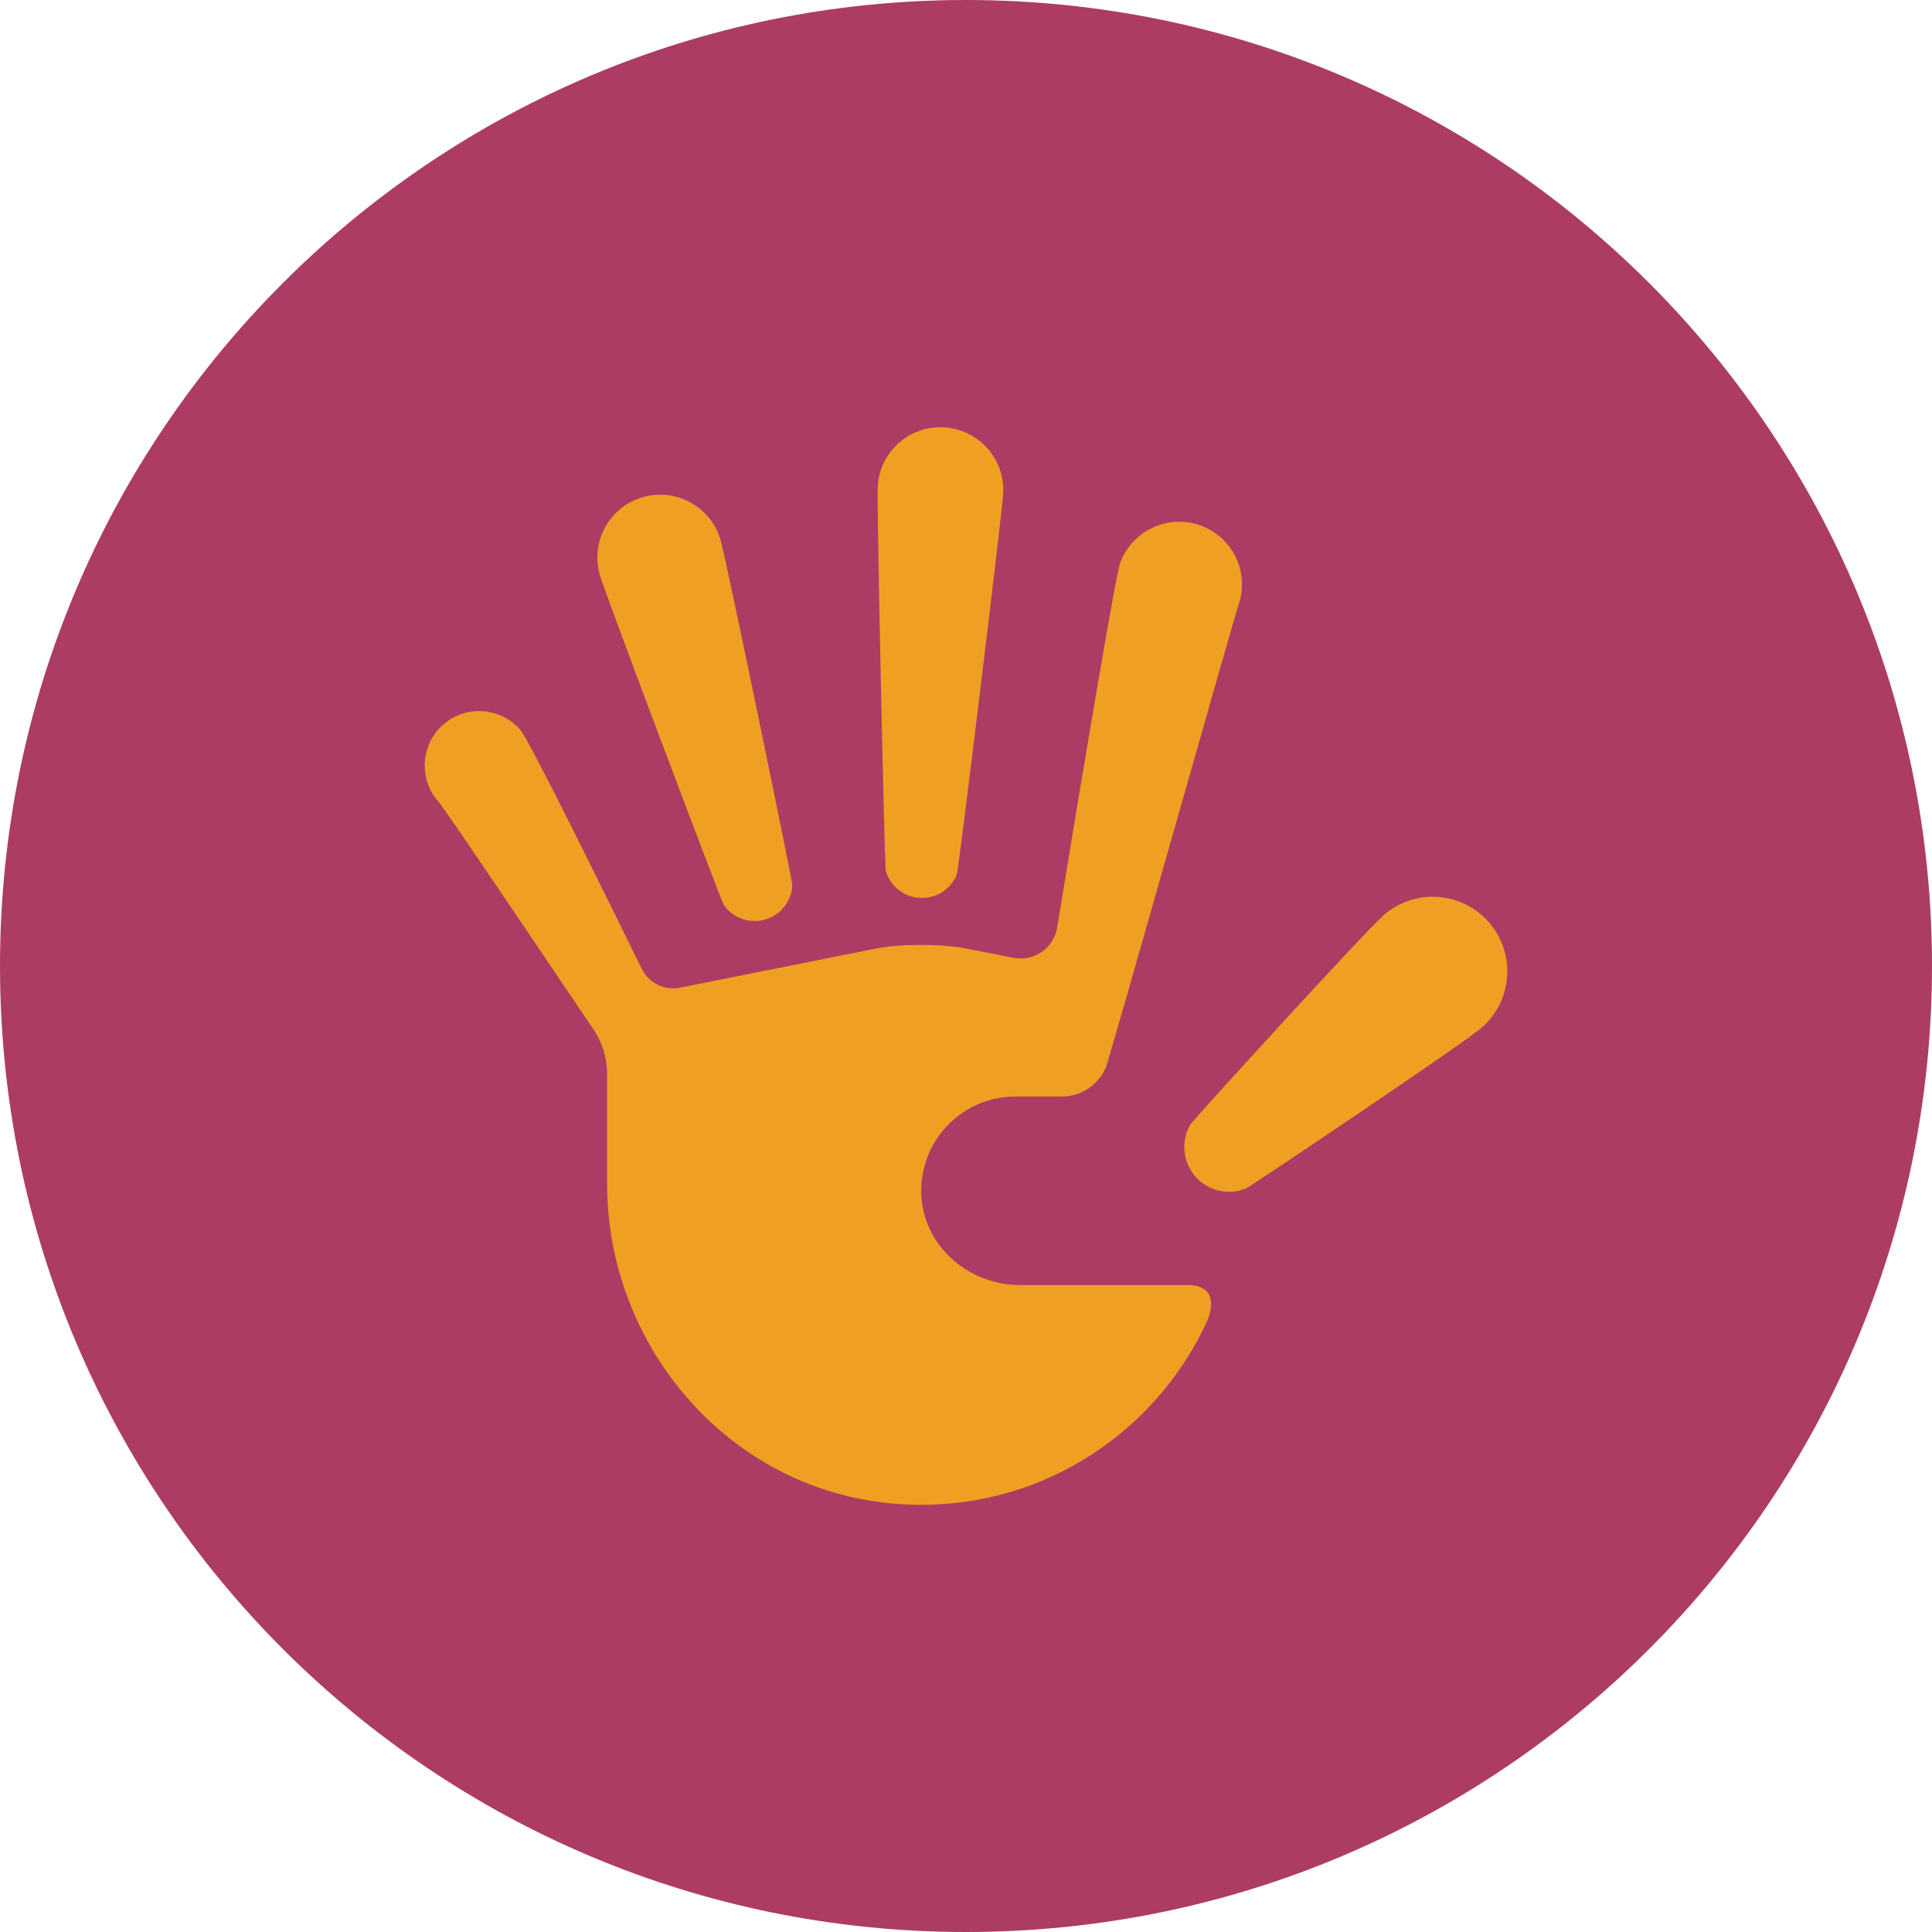 <?xml version="1.0" encoding="utf-8"?>
<!-- Generator: Adobe Illustrator 15.1.0, SVG Export Plug-In . SVG Version: 6.00 Build 0)  -->
<!DOCTYPE svg PUBLIC "-//W3C//DTD SVG 1.1//EN" "http://www.w3.org/Graphics/SVG/1.1/DTD/svg11.dtd">
<svg version="1.1" id="Livello_1" xmlns="http://www.w3.org/2000/svg" xmlns:xlink="http://www.w3.org/1999/xlink" x="0px" y="0px"
	 width="56.121px" height="56.121px" viewBox="0 0 56.121 56.121" enable-background="new 0 0 56.121 56.121" xml:space="preserve">
<path fill="#AC3C64" d="M56.121,28.061C56.121,12.564,43.559,0,28.061,0C12.564,0,0,12.564,0,28.061
	c0,15.498,12.564,28.06,28.061,28.06C43.559,56.121,56.121,43.559,56.121,28.061"/>
<path fill="#EFA023" d="M26.726,26.083c0.479,0.024,0.903-0.265,1.071-0.687c0.044-0.109,1.314-10.473,1.344-11.07
	c0.049-1.006-0.726-1.863-1.732-1.913c-1.006-0.051-1.863,0.725-1.913,1.732c-0.03,0.596,0.201,11.033,0.233,11.146
	C25.853,25.729,26.246,26.059,26.726,26.083"/>
<path fill="#EFA023" d="M26.761,34.664c0.036,1.501,1.356,2.664,2.862,2.664h4.865c0.891,0,0.725,0.719,0.568,1.064
	c-1.556,3.379-5.109,5.648-9.149,5.28c-4.732-0.427-8.272-4.547-8.272-9.297V31.2c0-0.474-0.142-0.931-0.408-1.32
	c-1.275-1.871-4.235-6.298-4.504-6.608c-0.57-0.66-0.499-1.662,0.162-2.232c0.665-0.571,1.662-0.495,2.233,0.166
	c0.259,0.298,2.464,4.779,3.523,6.935c0.204,0.416,0.662,0.64,1.116,0.548l5.66-1.129c0.738-0.149,1.946-0.149,2.683,0l1.341,0.262
	c0.596,0.116,1.17-0.28,1.268-0.88c0.66-4.04,1.689-10.176,1.82-10.558c0.328-0.952,1.367-1.456,2.32-1.128
	c0.952,0.329,1.459,1.366,1.127,2.319c-0.175,0.517-3.209,11.292-3.77,13.161v0.009c-0.014,0.04-0.023,0.075-0.032,0.108
	c-0.018,0.045-0.026,0.084-0.036,0.112c-0.008,0.021-0.013,0.035-0.013,0.04l-0.004,0.005c-0.212,0.494-0.706,0.841-1.272,0.841
	h-1.353C27.959,31.852,26.72,33.118,26.761,34.664"/>
<path fill="#EFA023" d="M43.259,26.801c-0.782-0.906-2.149-1.007-3.056-0.226c-0.536,0.463-5.553,5.966-5.623,6.086
	c-0.273,0.467-0.236,1.075,0.137,1.507c0.372,0.432,0.967,0.559,1.469,0.359c0.129-0.053,6.312-4.207,6.848-4.67
	C43.938,29.075,44.04,27.708,43.259,26.801"/>
<path fill="#EFA023" d="M21.025,26.289c0.262,0.372,0.74,0.557,1.202,0.422c0.461-0.133,0.767-0.544,0.789-0.998
	c0.006-0.117-1.919-9.452-2.085-10.027c-0.281-0.967-1.294-1.525-2.261-1.244c-0.969,0.281-1.526,1.292-1.245,2.261
	C17.591,17.276,20.957,26.192,21.025,26.289"/>
</svg>
